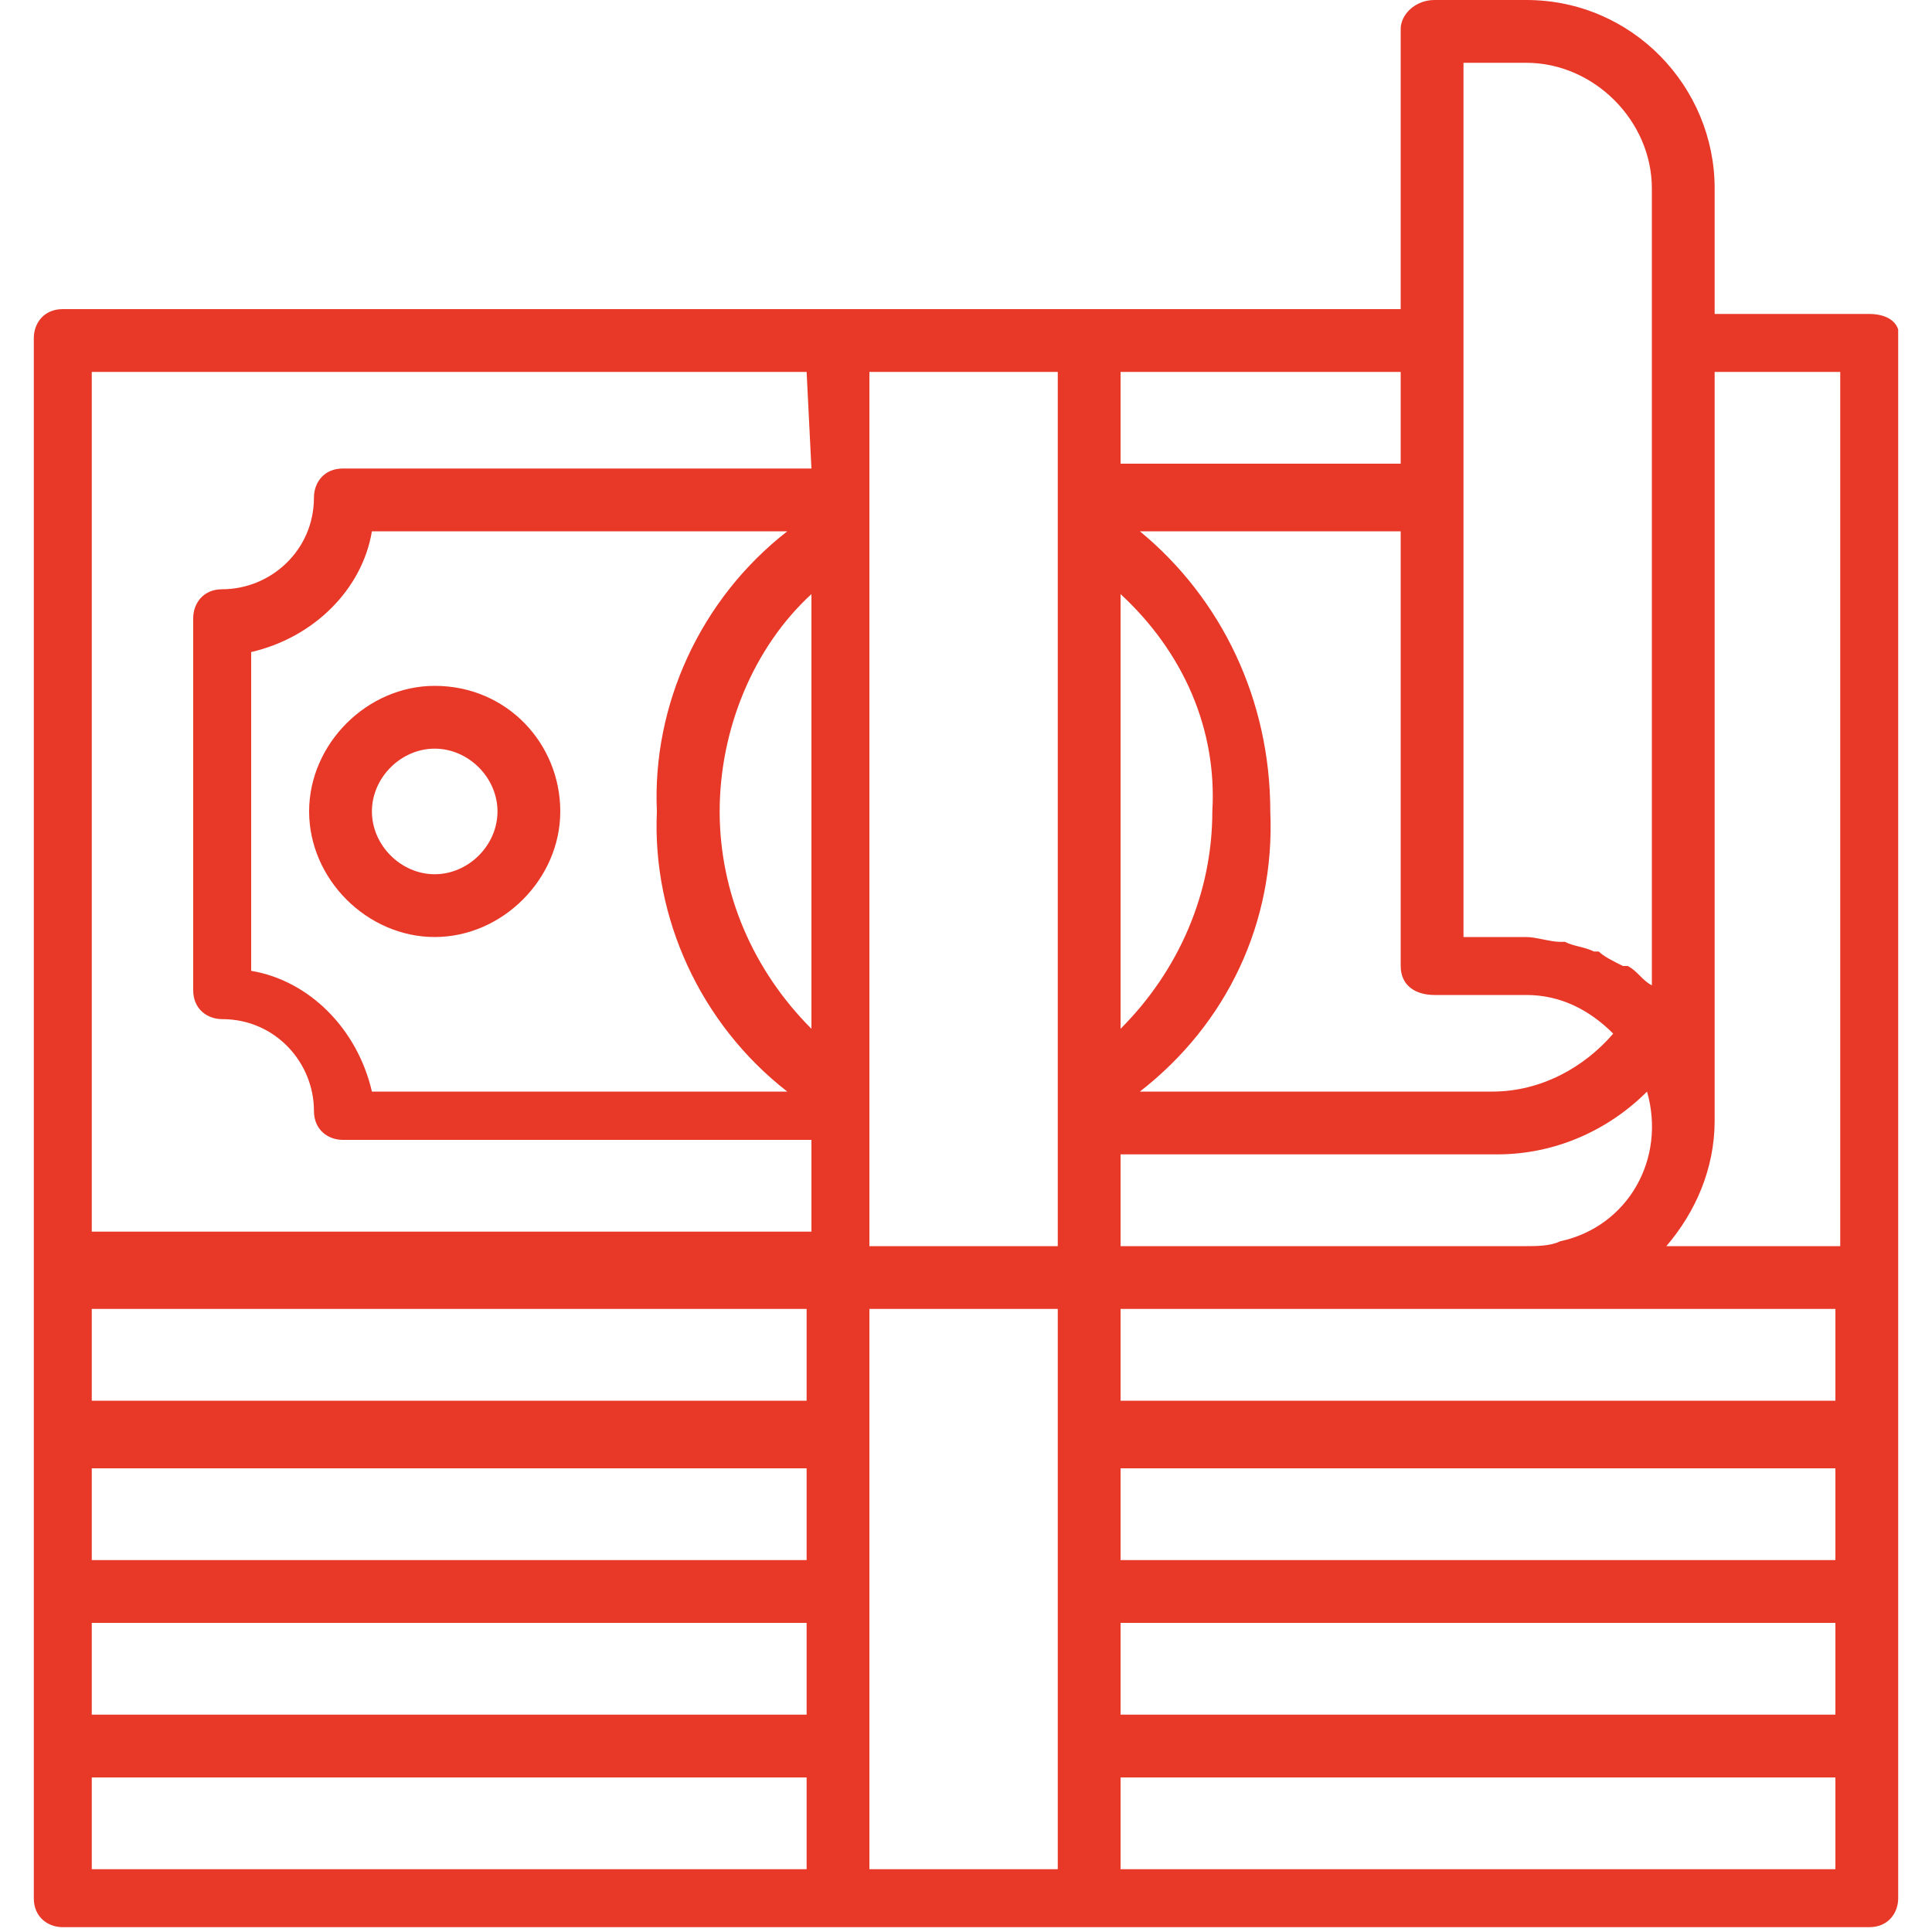<?xml version="1.0" encoding="utf-8"?>
<!-- Generator: Adobe Illustrator 27.2.0, SVG Export Plug-In . SVG Version: 6.00 Build 0)  -->
<svg version="1.1" id="point_icon_01" xmlns="http://www.w3.org/2000/svg" xmlns:xlink="http://www.w3.org/1999/xlink" x="0px"
	 y="0px" width="40px" height="40px" viewBox="0 0 40 40" style="enable-background:new 0 0 40 40;" xml:space="preserve">
<style type="text/css">
	.st0{clip-path:url(#SVGID_00000029743359298677530870000008776110110430205092_);}
	.st1{fill:#E73828;}
</style>
<g>
	<defs>
		<rect id="SVGID_1_" x="0.6" width="38.7" height="40"/>
	</defs>
	<clipPath id="SVGID_00000013156467050605458240000010964573817648206767_">
		<use xlink:href="#SVGID_1_"  style="overflow:visible;"/>
	</clipPath>
	<g id="グループ_28723" style="clip-path:url(#SVGID_00000013156467050605458240000010964573817648206767_);">
		<path id="パス_55552" class="st1" d="M38.7,6.5h-3.2V3.9c0-2.1-1.7-3.9-3.9-3.9h-1.9C29.3,0,29,0.3,29,0.6c0,0,0,0,0,0v5.8H1.3
			c-0.4,0-0.6,0.3-0.6,0.6c0,0,0,0,0,0v32.3c0,0.4,0.3,0.6,0.6,0.6c0,0,0,0,0,0h37.4c0.4,0,0.6-0.3,0.6-0.6l0,0V7.1
			C39.4,6.7,39.1,6.5,38.7,6.5L38.7,6.5 M16.8,38.7H1.9v-1.9h14.8V38.7z M16.8,35.5H1.9v-1.9h14.8V35.5z M16.8,32.3H1.9v-1.9h14.8
			V32.3z M16.8,29H1.9v-1.9h14.8V29z M16.8,21.3c-1.2-1.2-1.9-2.8-1.9-4.5c0-1.7,0.7-3.4,1.9-4.5V21.3z M16.3,22.6H7.7
			c-0.3-1.3-1.3-2.3-2.5-2.5v-6.6c1.3-0.3,2.3-1.3,2.5-2.5h8.6c-1.8,1.4-2.8,3.6-2.7,5.8C13.5,19,14.5,21.2,16.3,22.6 M16.8,9.7H7.1
			c-0.4,0-0.6,0.3-0.6,0.6c0,1.1-0.9,1.9-1.9,1.9c-0.4,0-0.6,0.3-0.6,0.6l0,0v7.7c0,0.4,0.3,0.6,0.6,0.6c0,0,0,0,0,0
			c1.1,0,1.9,0.9,1.9,1.9c0,0.4,0.3,0.6,0.6,0.6h0h9.7v1.9H1.9V7.7h14.8L16.8,9.7z M21.9,38.7h-3.9V27.1h3.9V38.7z M21.9,25.8h-3.9
			V7.7h3.9V25.8z M30.3,1.3h1.3c1.4,0,2.6,1.2,2.6,2.6v16.5c0,0,0,0,0,0c-0.2-0.1-0.3-0.3-0.5-0.4l-0.1,0c-0.2-0.1-0.4-0.2-0.5-0.3
			l-0.1,0c-0.2-0.1-0.4-0.1-0.6-0.2l-0.1,0c-0.2,0-0.5-0.1-0.7-0.1h-1.3L30.3,1.3z M29.7,20.6h1.9c0.7,0,1.3,0.3,1.8,0.8
			c-0.6,0.7-1.5,1.2-2.5,1.2h-7.3c1.8-1.4,2.8-3.5,2.7-5.8c0-2.3-1-4.4-2.7-5.8H29v9C29,20.4,29.3,20.6,29.7,20.6L29.7,20.6
			 M23.2,7.7H29v1.9h-5.8V7.7z M23.2,12.3c1.3,1.2,2,2.8,1.9,4.5c0,1.7-0.7,3.3-1.9,4.5V12.3z M23.2,23.9H31c1.2,0,2.3-0.5,3.1-1.3
			c0.4,1.4-0.4,2.8-1.8,3.1c-0.2,0.1-0.5,0.1-0.7,0.1h-8.4V23.9z M38.1,38.7H23.2v-1.9h14.8V38.7z M38.1,35.5H23.2v-1.9h14.8V35.5z
			 M38.1,32.3H23.2v-1.9h14.8V32.3z M38.1,29H23.2v-1.9h14.8V29z M38.1,25.8h-3.6c0.6-0.7,1-1.6,1-2.6V7.7h2.6L38.1,25.8z"/>
		<path id="パス_55553" class="st1" d="M9,14.2c-1.4,0-2.6,1.2-2.6,2.6c0,1.4,1.2,2.6,2.6,2.6s2.6-1.2,2.6-2.6
			C11.6,15.4,10.5,14.2,9,14.2 M9,18.1c-0.7,0-1.3-0.6-1.3-1.3c0-0.7,0.6-1.3,1.3-1.3c0.7,0,1.3,0.6,1.3,1.3l0,0
			C10.3,17.5,9.7,18.1,9,18.1"/>
	</g>
</g>
</svg>
